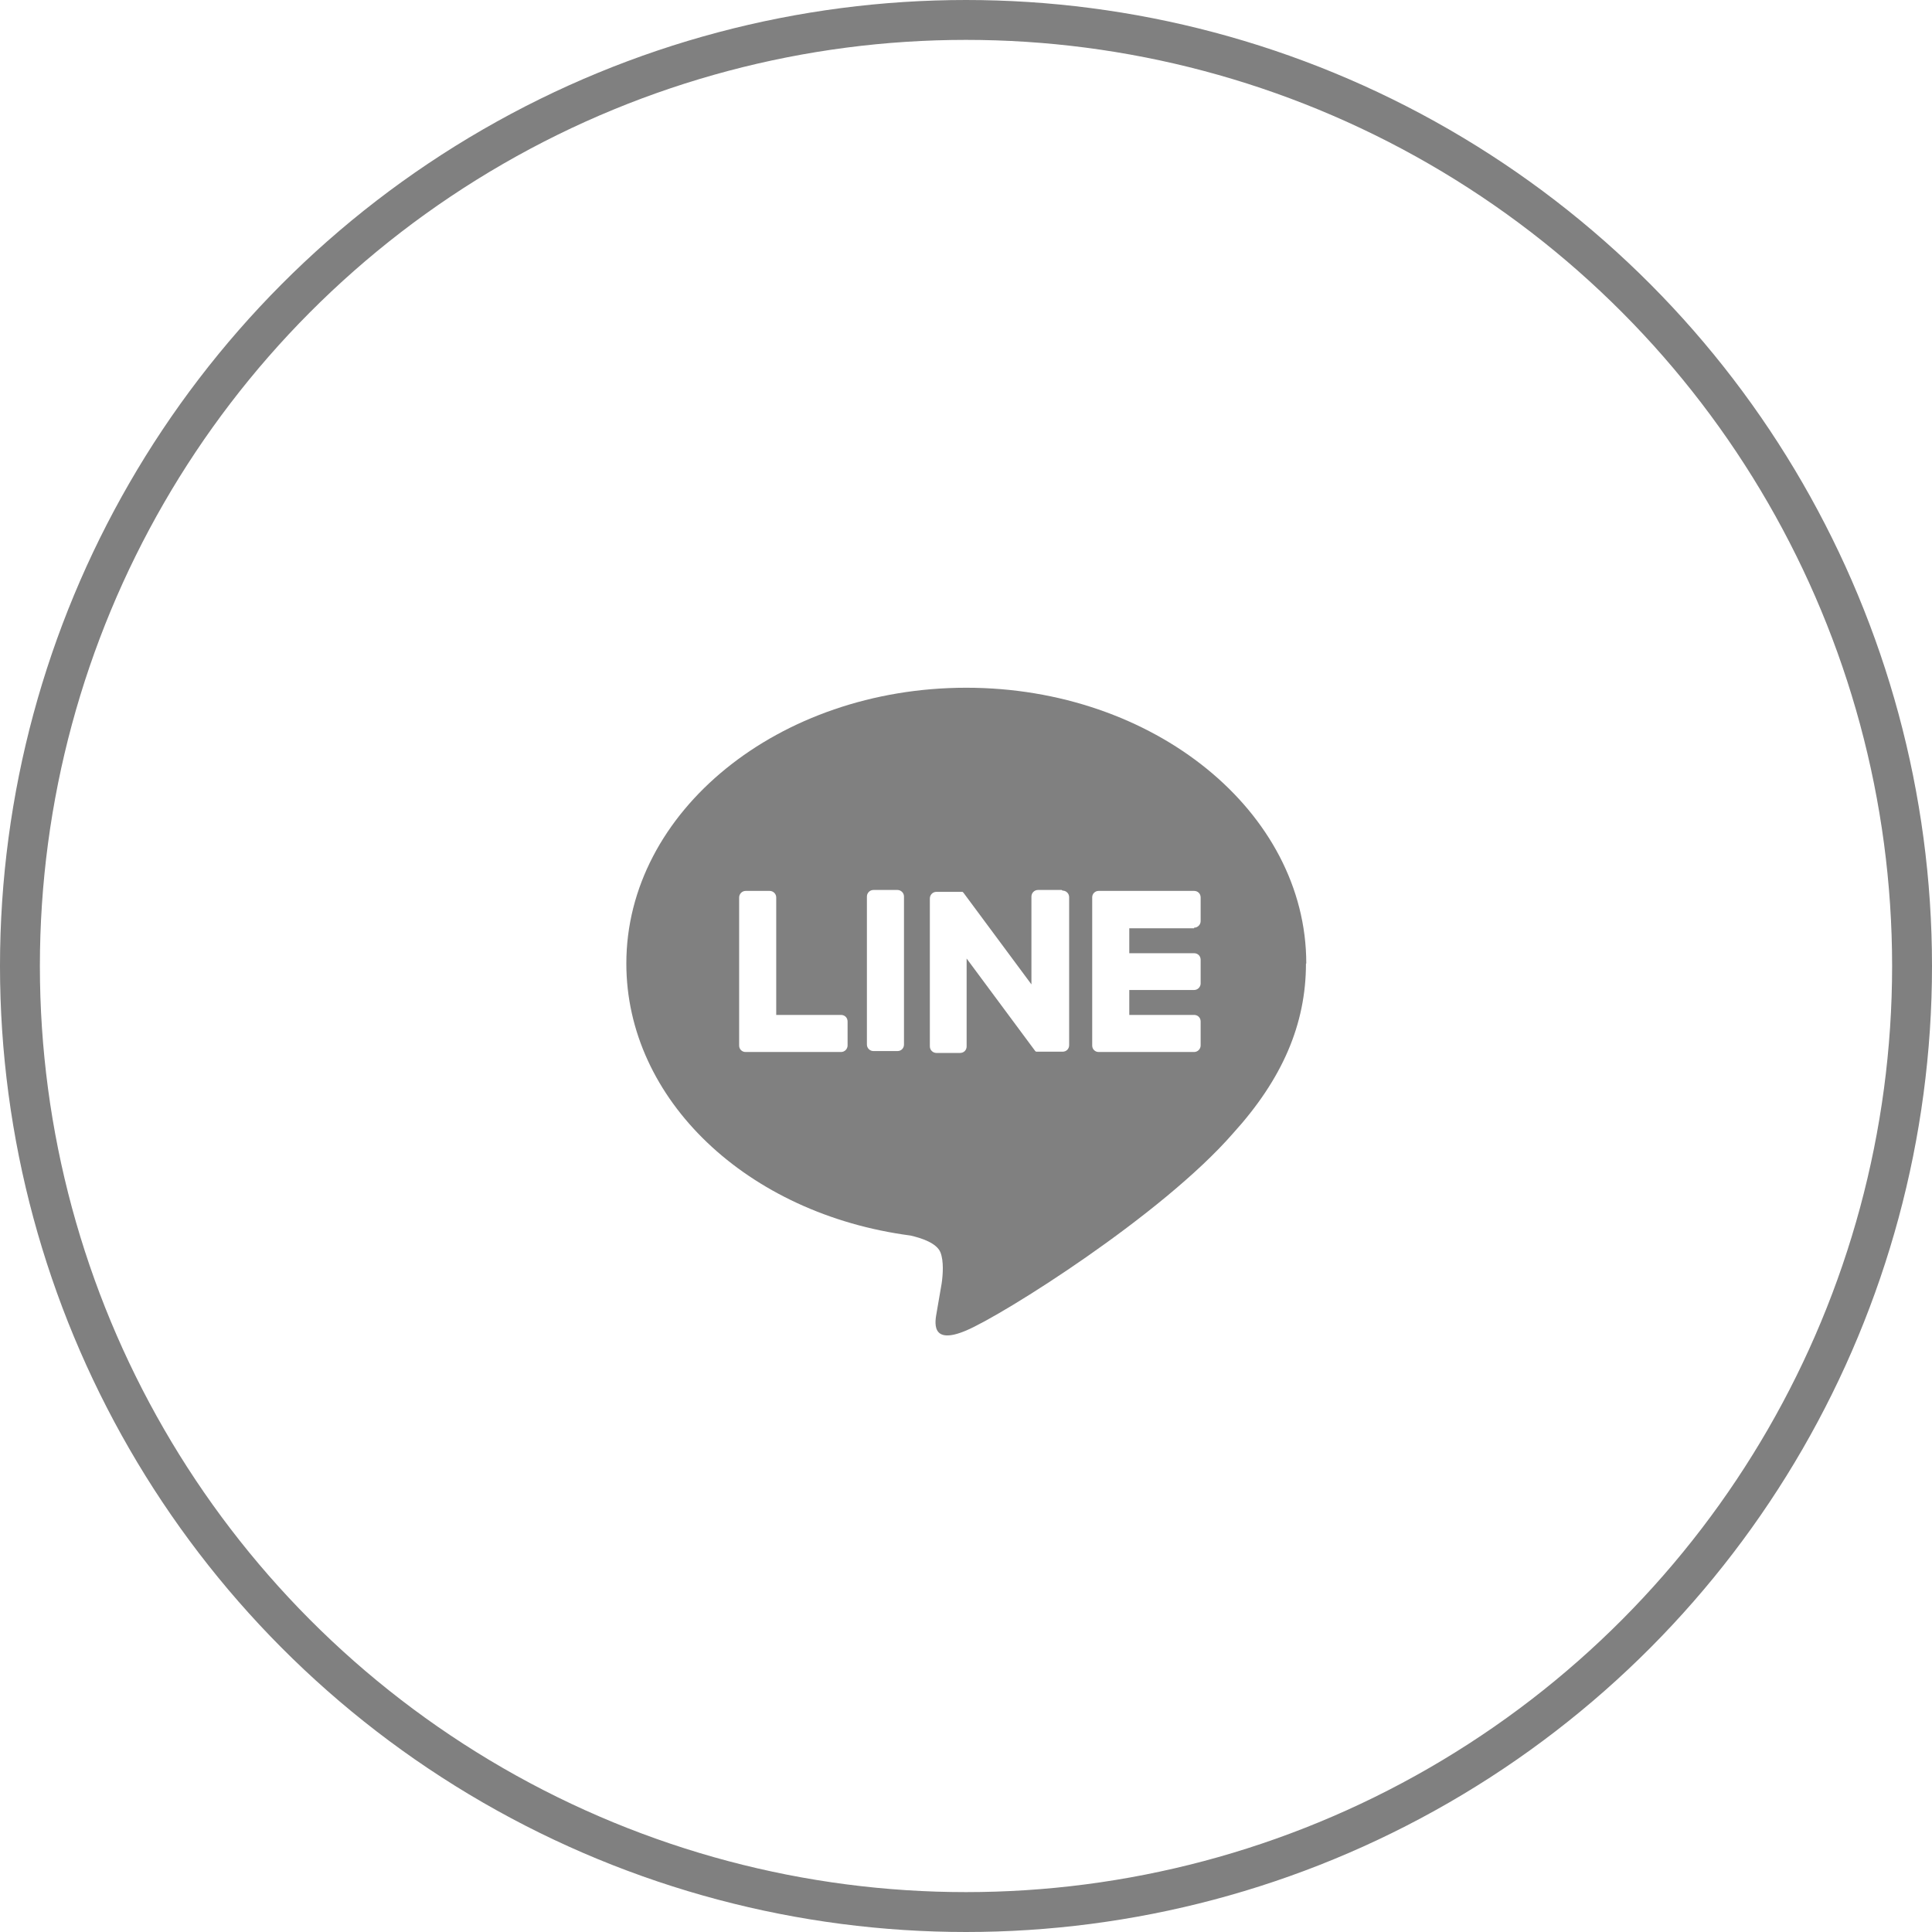 <?xml version="1.0" encoding="UTF-8"?><svg id="_レイヤー_2" xmlns="http://www.w3.org/2000/svg" viewBox="0 0 62 62"><defs><style>.cls-1{fill:none;stroke:gray;stroke-miterlimit:10;stroke-width:1.28px;}.cls-2{fill:gray;stroke-width:0px;}</style></defs><g id="_レイヤー_1-2"><circle class="cls-1" cx="31" cy="31" r="30.36"/><path class="cls-2" d="m41.91,30.92c0,1.95-.76,3.71-2.34,5.45h0c-2.29,2.63-7.4,5.84-8.57,6.33-1.16.49-.99-.31-.94-.59.03-.16.16-.93.16-.93.04-.28.07-.71-.04-.99-.12-.3-.61-.46-.96-.54-5.24-.69-9.12-4.36-9.12-8.73,0-4.88,4.89-8.85,10.91-8.85,6.01,0,10.91,3.97,10.91,8.85m-13.12-2.36h-.77c-.12,0-.21.1-.21.21v4.75c0,.12.1.21.21.21h.77c.12,0,.21-.09.21-.21v-4.75c0-.12-.1-.21-.21-.21m5.27,0h-.76c-.12,0-.21.1-.21.21v2.82s-2.18-2.94-2.18-2.94c0,0-.01-.01-.02-.02,0,0,0,0,0,0,0,0,0,0-.01-.01,0,0,0,0,0,0,0,0,0,0-.01,0,0,0,0,0,0,0,0,0,0,0-.01,0,0,0,0,0,0,0,0,0,0,0-.01,0,0,0,0,0,0,0,0,0,0,0-.01,0,0,0,0,0,0,0,0,0,0,0-.01,0,0,0,0,0,0,0,0,0,0,0-.01,0,0,0,0,0,0,0,0,0,0,0-.01,0,0,0,0,0-.01,0,0,0,0,0,0,0h-.76c-.12,0-.21.1-.21.21v4.75c0,.12.1.21.21.21h.76c.12,0,.21-.09.21-.21v-2.82s2.18,2.94,2.18,2.94c.01.02.03.04.05.05,0,0,0,0,0,0,0,0,0,0,.01,0,0,0,0,0,0,0,0,0,0,0,.01,0,0,0,0,0,.01,0,0,0,0,0,0,0,0,0,0,0,.01,0,0,0,0,0,0,0,.02,0,.04,0,.05,0h.76c.12,0,.21-.09.21-.21v-4.75c0-.12-.1-.21-.21-.21m-7.11,3.99h-2.08v-3.77c0-.12-.1-.21-.21-.21h-.77c-.12,0-.21.1-.21.21v4.75s0,0,0,0c0,.06.02.11.06.15,0,0,0,0,0,0,0,0,0,0,0,0,.04.04.09.06.15.06h0s3.06,0,3.06,0c.12,0,.21-.1.21-.21v-.77c0-.12-.09-.21-.21-.21m11.33-2.8c.12,0,.21-.1.21-.21v-.76c0-.12-.09-.21-.21-.21h-3.06s0,0,0,0c-.06,0-.11.02-.15.06,0,0,0,0,0,0,0,0,0,0,0,0-.04.04-.06.09-.06.15h0s0,4.75,0,4.75h0c0,.06.02.11.06.15,0,0,0,0,0,0,0,0,0,0,0,0,.04.04.09.06.15.06h0s3.06,0,3.06,0c.12,0,.21-.1.21-.21v-.77c0-.12-.09-.21-.21-.21h-2.08v-.8h2.08c.12,0,.21-.1.21-.21v-.76c0-.12-.09-.21-.21-.21h-2.08v-.8h2.08Z"/></g></svg>